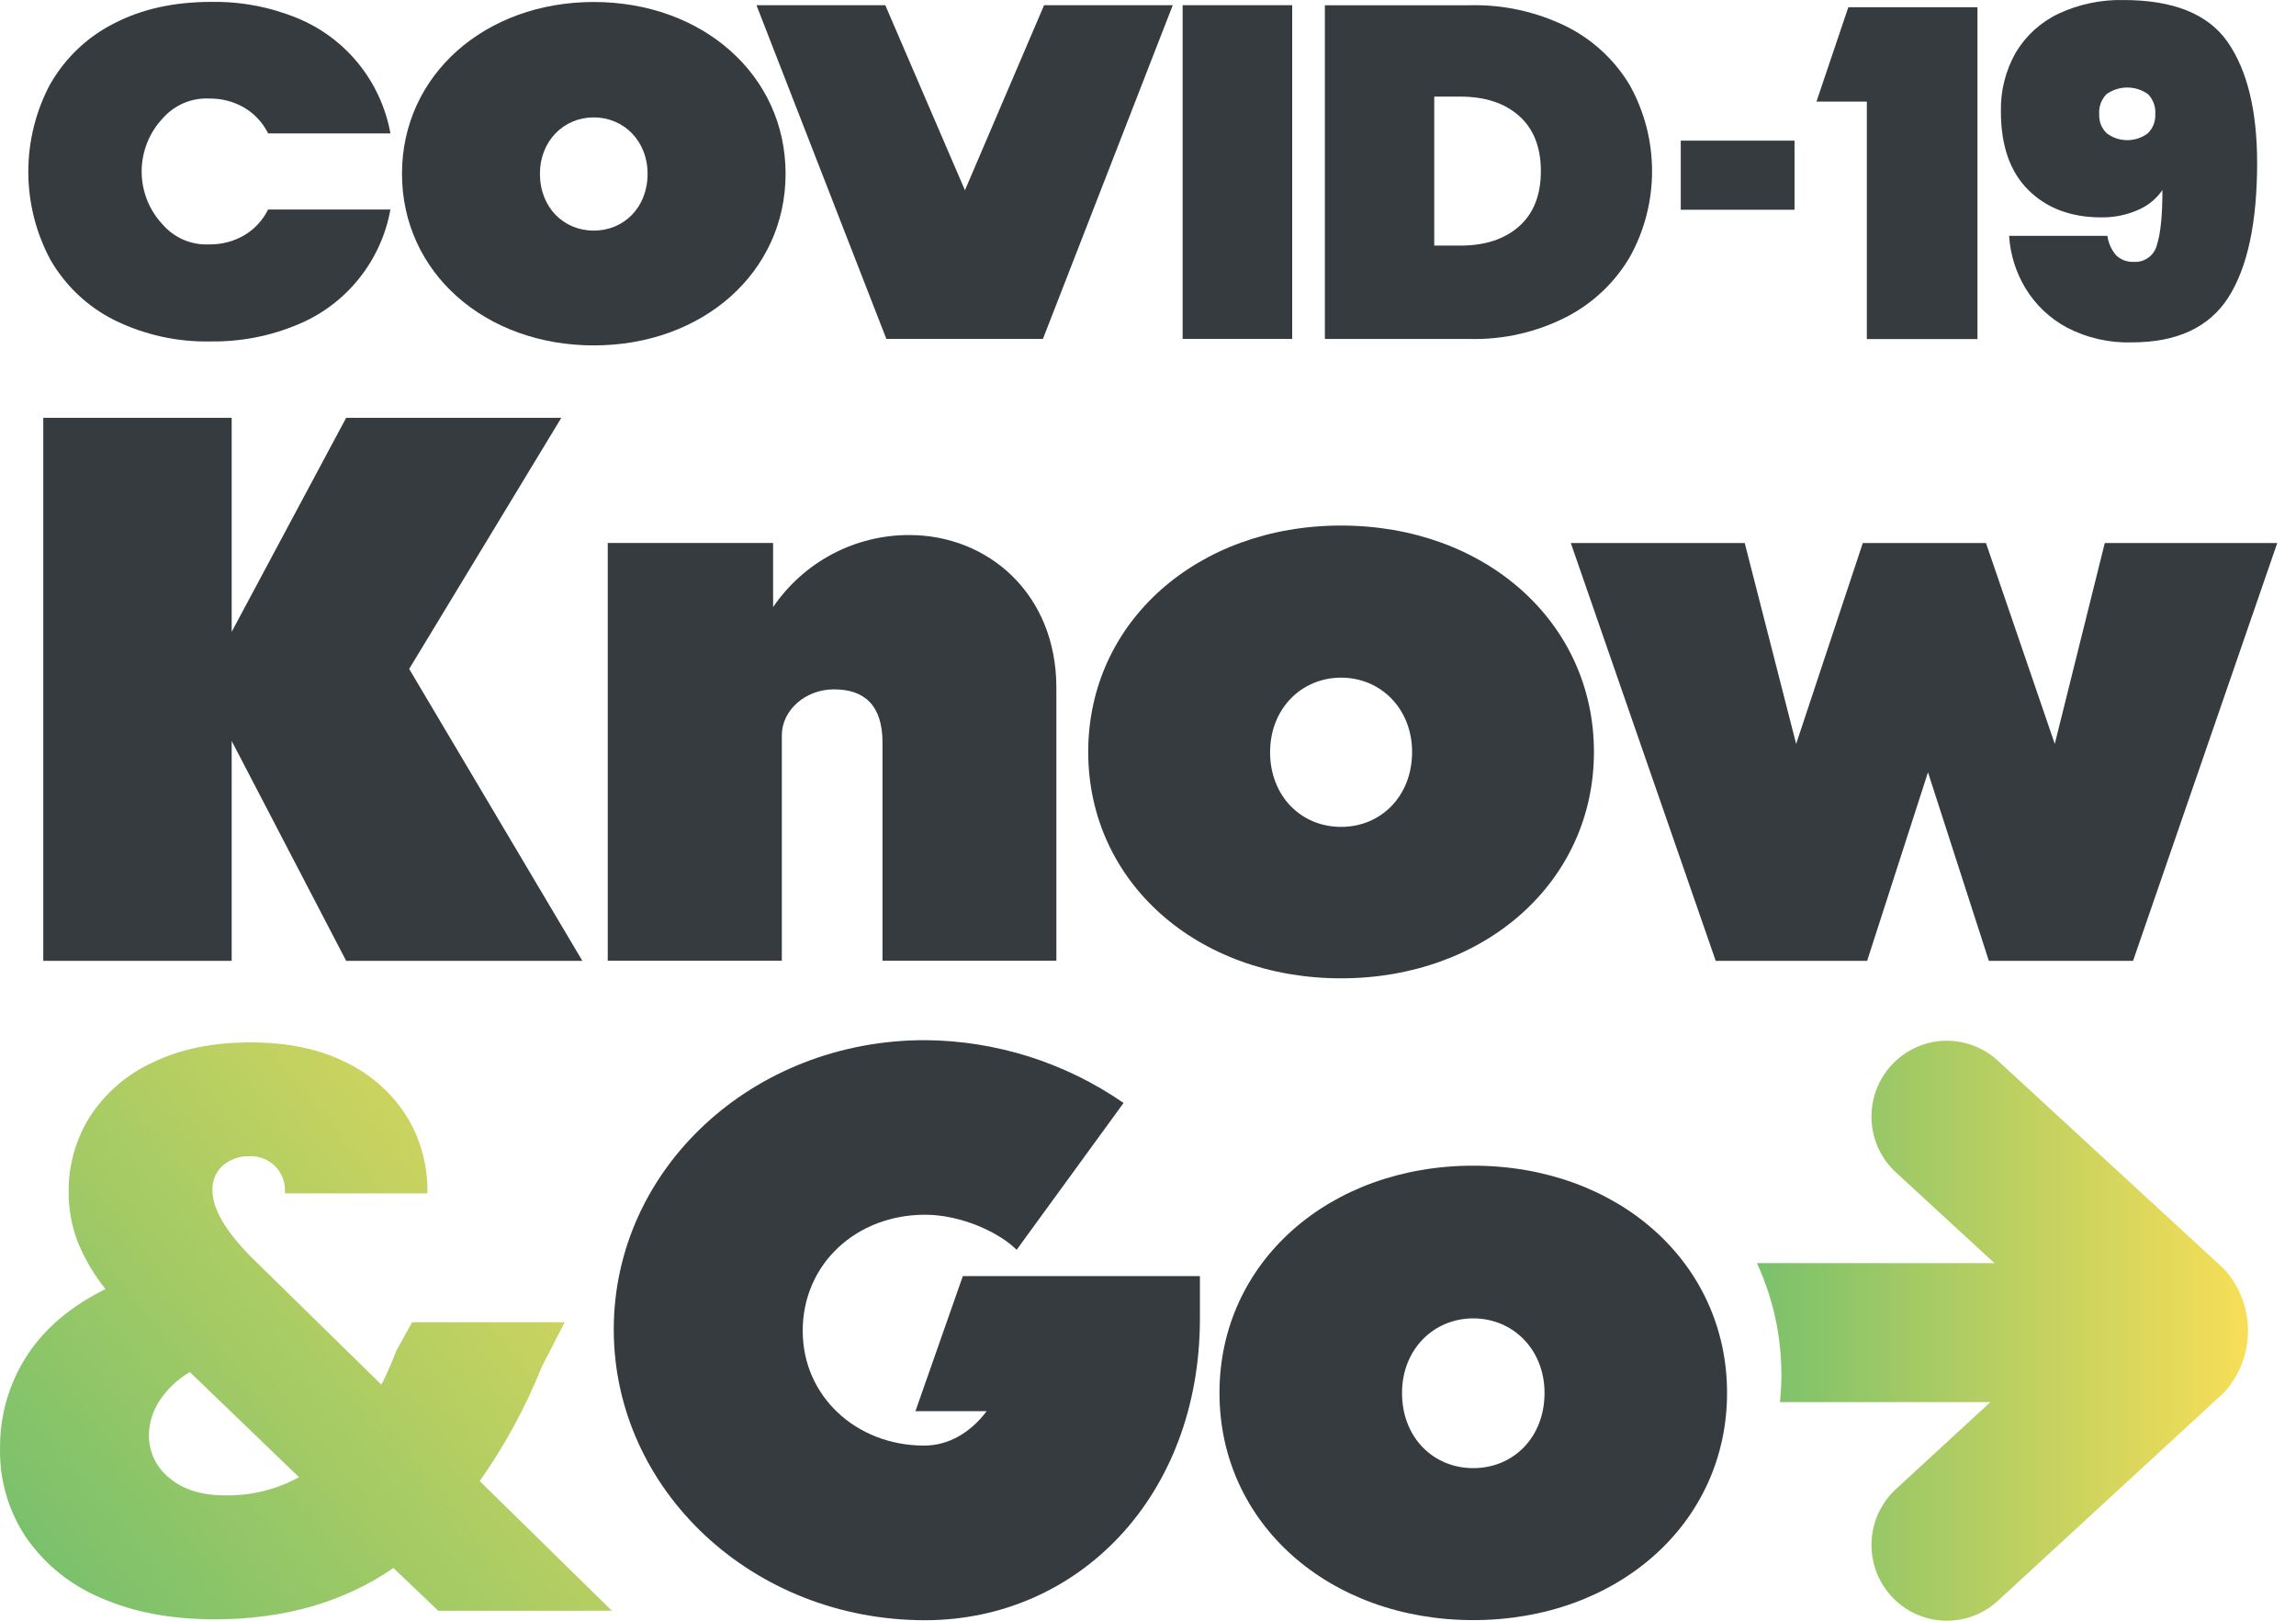 <svg width="85" height="60" viewBox="0 0 85 60" fill="none" xmlns="http://www.w3.org/2000/svg">
<path d="M8.577 27.431L12.815 35.57H21.559L15.148 24.764L20.781 15.467H12.815L8.577 23.39V15.467H1.602V35.57H8.577V27.431Z" fill="#353B3E"/>
<path d="M28.944 27.216C28.944 26.306 29.802 25.52 30.874 25.52C32.028 25.52 32.671 26.139 32.671 27.486V35.566H39.108V25.466C39.108 21.963 36.561 19.807 33.663 19.807C32.67 19.805 31.692 20.047 30.813 20.512C29.934 20.977 29.182 21.651 28.621 22.475V20.1H22.499V35.566H28.944V27.216Z" fill="#353B3E"/>
<path d="M59.009 27.837C59.009 23.013 54.959 19.456 49.649 19.456C44.339 19.456 40.287 23.011 40.287 27.837C40.287 32.662 44.337 36.218 49.647 36.218C54.958 36.218 59.009 32.655 59.009 27.837ZM47.021 27.837C47.021 26.247 48.173 25.087 49.649 25.087C51.125 25.087 52.277 26.247 52.277 27.837C52.277 29.474 51.123 30.612 49.649 30.612C48.175 30.612 47.019 29.48 47.019 27.837H47.021Z" fill="#353B3E"/>
<path d="M77.921 20.102L76.07 27.54L73.522 20.102H68.963L66.495 27.54L64.591 20.102H58.152L63.517 35.57H69.123L71.376 28.59L73.629 35.57H78.968L84.306 20.102H77.921Z" fill="#353B3E"/>
<path d="M33.89 52.242H36.527C35.937 53.027 35.127 53.516 34.212 53.516C31.709 53.516 29.717 51.697 29.717 49.271C29.717 46.782 31.709 44.97 34.245 44.97C35.618 44.97 37.018 45.647 37.637 46.269L41.595 40.832C39.432 39.335 36.871 38.525 34.245 38.507C27.837 38.507 22.722 43.294 22.722 49.217C22.722 55.139 27.837 59.981 34.245 59.981C39.899 59.981 44.422 55.41 44.422 48.811V47.242H35.645L33.89 52.242Z" fill="#353B3E"/>
<path d="M54.541 43.154C49.211 43.154 45.146 46.724 45.146 51.566C45.146 56.407 49.211 59.977 54.541 59.977C59.871 59.977 63.937 56.407 63.937 51.566C63.937 46.724 59.871 43.154 54.541 43.154ZM54.541 54.351C53.061 54.351 51.904 53.216 51.904 51.566C51.904 49.97 53.061 48.807 54.541 48.807C56.021 48.807 57.18 49.97 57.18 51.566C57.18 53.216 56.023 54.351 54.541 54.351Z" fill="#353B3E"/>
<path d="M16.226 59.632L14.565 58.05C12.719 59.316 10.514 59.948 7.952 59.948C6.34 59.948 4.937 59.684 3.743 59.157C2.629 58.696 1.669 57.924 0.977 56.933C0.32 55.959 -0.021 54.804 0.001 53.627C-0.011 52.419 0.328 51.234 0.977 50.217C1.63 49.197 2.606 48.365 3.904 47.721C3.471 47.182 3.12 46.581 2.863 45.938C2.646 45.356 2.537 44.739 2.542 44.118C2.533 43.135 2.806 42.17 3.328 41.338C3.896 40.464 4.699 39.769 5.645 39.336C6.665 38.839 7.872 38.59 9.267 38.59C10.686 38.59 11.889 38.849 12.878 39.365C13.801 39.821 14.575 40.532 15.108 41.414C15.599 42.251 15.846 43.209 15.822 44.18H10.546C10.562 44 10.54 43.819 10.481 43.648C10.422 43.478 10.327 43.322 10.202 43.192C10.078 43.061 9.927 42.959 9.76 42.892C9.593 42.826 9.414 42.796 9.234 42.804C8.879 42.792 8.531 42.912 8.258 43.141C8.127 43.255 8.024 43.397 7.956 43.557C7.888 43.717 7.857 43.89 7.865 44.063C7.865 44.746 8.348 45.576 9.314 46.551L14.121 51.262C14.302 50.91 14.483 50.492 14.673 50.003L15.257 48.949H20.907L20.063 50.587C19.462 52.086 18.689 53.51 17.761 54.83L22.651 59.63L16.226 59.632ZM11.069 54.686L7.028 50.794C6.57 51.061 6.181 51.431 5.891 51.877C5.649 52.252 5.518 52.687 5.512 53.134C5.511 53.438 5.579 53.739 5.71 54.013C5.842 54.287 6.034 54.527 6.271 54.715C6.775 55.145 7.464 55.359 8.338 55.359C9.291 55.377 10.232 55.145 11.069 54.686Z" fill="url(#paint0_linear_358_36)"/>
<path d="M82.337 46.978L73.989 39.291C73.72 39.036 73.403 38.838 73.057 38.708C72.711 38.578 72.342 38.518 71.973 38.531C71.603 38.545 71.24 38.633 70.905 38.788C70.569 38.944 70.268 39.165 70.018 39.439C69.768 39.713 69.575 40.034 69.449 40.383C69.324 40.732 69.269 41.103 69.287 41.474C69.305 41.845 69.397 42.209 69.556 42.544C69.715 42.879 69.939 43.179 70.215 43.427L73.837 46.762H65.044C65.644 48.063 65.953 49.48 65.949 50.914C65.949 51.251 65.928 51.58 65.897 51.906H73.685L70.215 55.103C69.939 55.35 69.715 55.65 69.556 55.986C69.397 56.321 69.305 56.684 69.287 57.055C69.269 57.426 69.324 57.797 69.449 58.146C69.575 58.496 69.768 58.817 70.018 59.09C70.268 59.364 70.569 59.585 70.905 59.741C71.24 59.897 71.603 59.984 71.973 59.998C72.342 60.012 72.711 59.952 73.057 59.821C73.403 59.691 73.72 59.493 73.989 59.239L82.337 51.551C82.906 50.927 83.222 50.111 83.222 49.265C83.222 48.418 82.906 47.602 82.337 46.978Z" fill="url(#paint1_linear_358_36)"/>
<path d="M66.435 5.207V7.765H62.224V5.207H66.435Z" fill="#353B3E"/>
<path d="M29.083 6.432C29.083 2.772 26.004 0.074 21.983 0.074C17.962 0.074 14.882 2.772 14.882 6.432C14.882 10.091 17.961 12.787 21.983 12.787C26.006 12.787 29.083 10.092 29.083 6.432ZM19.989 6.432C19.989 5.225 20.864 4.346 21.981 4.346C23.099 4.346 23.974 5.225 23.974 6.432C23.974 7.678 23.099 8.537 21.981 8.537C20.864 8.537 19.989 7.678 19.989 6.432Z" fill="#353B3E"/>
<path d="M1.874 3.089C2.426 2.133 3.244 1.359 4.228 0.864C5.247 0.335 6.446 0.07 7.825 0.07C8.915 0.052 9.997 0.256 11.006 0.671C11.891 1.033 12.671 1.615 13.274 2.36C13.877 3.106 14.283 3.993 14.454 4.938H9.926C9.73 4.542 9.425 4.213 9.046 3.988C8.65 3.756 8.198 3.639 7.74 3.648C7.419 3.632 7.099 3.69 6.803 3.816C6.507 3.942 6.243 4.133 6.03 4.375C5.526 4.907 5.244 5.613 5.244 6.348C5.244 7.082 5.526 7.789 6.03 8.32C6.243 8.563 6.507 8.754 6.803 8.88C7.099 9.006 7.419 9.063 7.74 9.048C8.198 9.056 8.65 8.938 9.046 8.708C9.425 8.483 9.73 8.152 9.926 7.756H14.454C14.283 8.702 13.877 9.589 13.273 10.335C12.67 11.081 11.889 11.662 11.002 12.023C9.994 12.444 8.911 12.653 7.82 12.64C6.575 12.67 5.341 12.397 4.223 11.845C3.238 11.35 2.42 10.576 1.868 9.619C1.33 8.617 1.048 7.496 1.048 6.357C1.048 5.218 1.33 4.097 1.868 3.095L1.874 3.089Z" fill="#353B3E"/>
<path d="M43.417 0.192L38.61 12.547H32.814L28.005 0.192H32.774L35.723 7.043L38.653 0.192H43.417Z" fill="#353B3E"/>
<path d="M47.838 0.192V12.547H43.782V0.192H47.838Z" fill="#353B3E"/>
<path d="M57.984 0.977C58.962 1.462 59.779 2.22 60.339 3.16C60.878 4.131 61.161 5.224 61.161 6.336C61.161 7.448 60.878 8.541 60.339 9.512C59.78 10.463 58.963 11.235 57.984 11.737C56.884 12.298 55.663 12.576 54.43 12.549H49.048V0.194H54.436C55.664 0.167 56.88 0.435 57.984 0.977ZM56.24 8.377C56.776 7.899 57.044 7.218 57.044 6.335C57.044 5.452 56.776 4.771 56.24 4.292C55.704 3.815 54.979 3.577 54.066 3.577H53.097V9.092H54.066C54.979 9.092 55.704 8.853 56.24 8.377Z" fill="#353B3E"/>
<path d="M67.248 3.76L68.427 0.267H73.207V12.553H69.112V3.76H67.248Z" fill="#353B3E"/>
<path d="M78.34 9.45C78.427 9.534 78.531 9.599 78.644 9.641C78.758 9.683 78.878 9.701 78.999 9.694C79.192 9.707 79.384 9.65 79.54 9.535C79.696 9.419 79.807 9.252 79.852 9.063C79.988 8.642 80.055 7.971 80.055 7.037C79.826 7.366 79.509 7.623 79.14 7.778C78.713 7.963 78.251 8.055 77.786 8.047C76.671 8.047 75.774 7.711 75.094 7.037C74.414 6.364 74.075 5.394 74.075 4.126C74.058 3.362 74.249 2.607 74.627 1.943C75.002 1.317 75.553 0.816 76.212 0.505C76.963 0.156 77.785 -0.017 78.613 0.001C80.467 0.001 81.754 0.522 82.475 1.564C83.195 2.606 83.558 4.091 83.561 6.019C83.561 8.236 83.206 9.9 82.496 11.01C81.786 12.12 80.594 12.675 78.918 12.675C78.087 12.7 77.263 12.512 76.525 12.129C75.891 11.791 75.359 11.289 74.986 10.673C74.63 10.085 74.422 9.418 74.379 8.732H78.019C78.054 8.997 78.166 9.247 78.34 9.45ZM79.51 4.938C79.605 4.847 79.679 4.737 79.727 4.616C79.775 4.494 79.797 4.363 79.79 4.232C79.802 4.095 79.783 3.957 79.736 3.828C79.689 3.699 79.615 3.581 79.519 3.484C79.295 3.325 79.028 3.24 78.754 3.24C78.48 3.24 78.212 3.325 77.988 3.484C77.891 3.581 77.817 3.698 77.769 3.828C77.722 3.957 77.704 4.095 77.715 4.232C77.708 4.363 77.729 4.494 77.778 4.616C77.827 4.738 77.902 4.848 77.998 4.938C78.216 5.101 78.481 5.189 78.754 5.189C79.026 5.189 79.291 5.101 79.51 4.938Z" fill="#353B3E"/>
<defs>
<linearGradient id="paint0_linear_358_36" x1="-1.557" y1="62.132" x2="27.684" y2="38.599" gradientUnits="userSpaceOnUse">
<stop stop-color="#66BC6F"/>
<stop offset="1" stop-color="#F8DE57"/>
</linearGradient>
<linearGradient id="paint1_linear_358_36" x1="62.119" y1="49.266" x2="83.232" y2="49.266" gradientUnits="userSpaceOnUse">
<stop stop-color="#66BC6F"/>
<stop offset="1" stop-color="#F8DE57"/>
</linearGradient>
</defs>
</svg>
